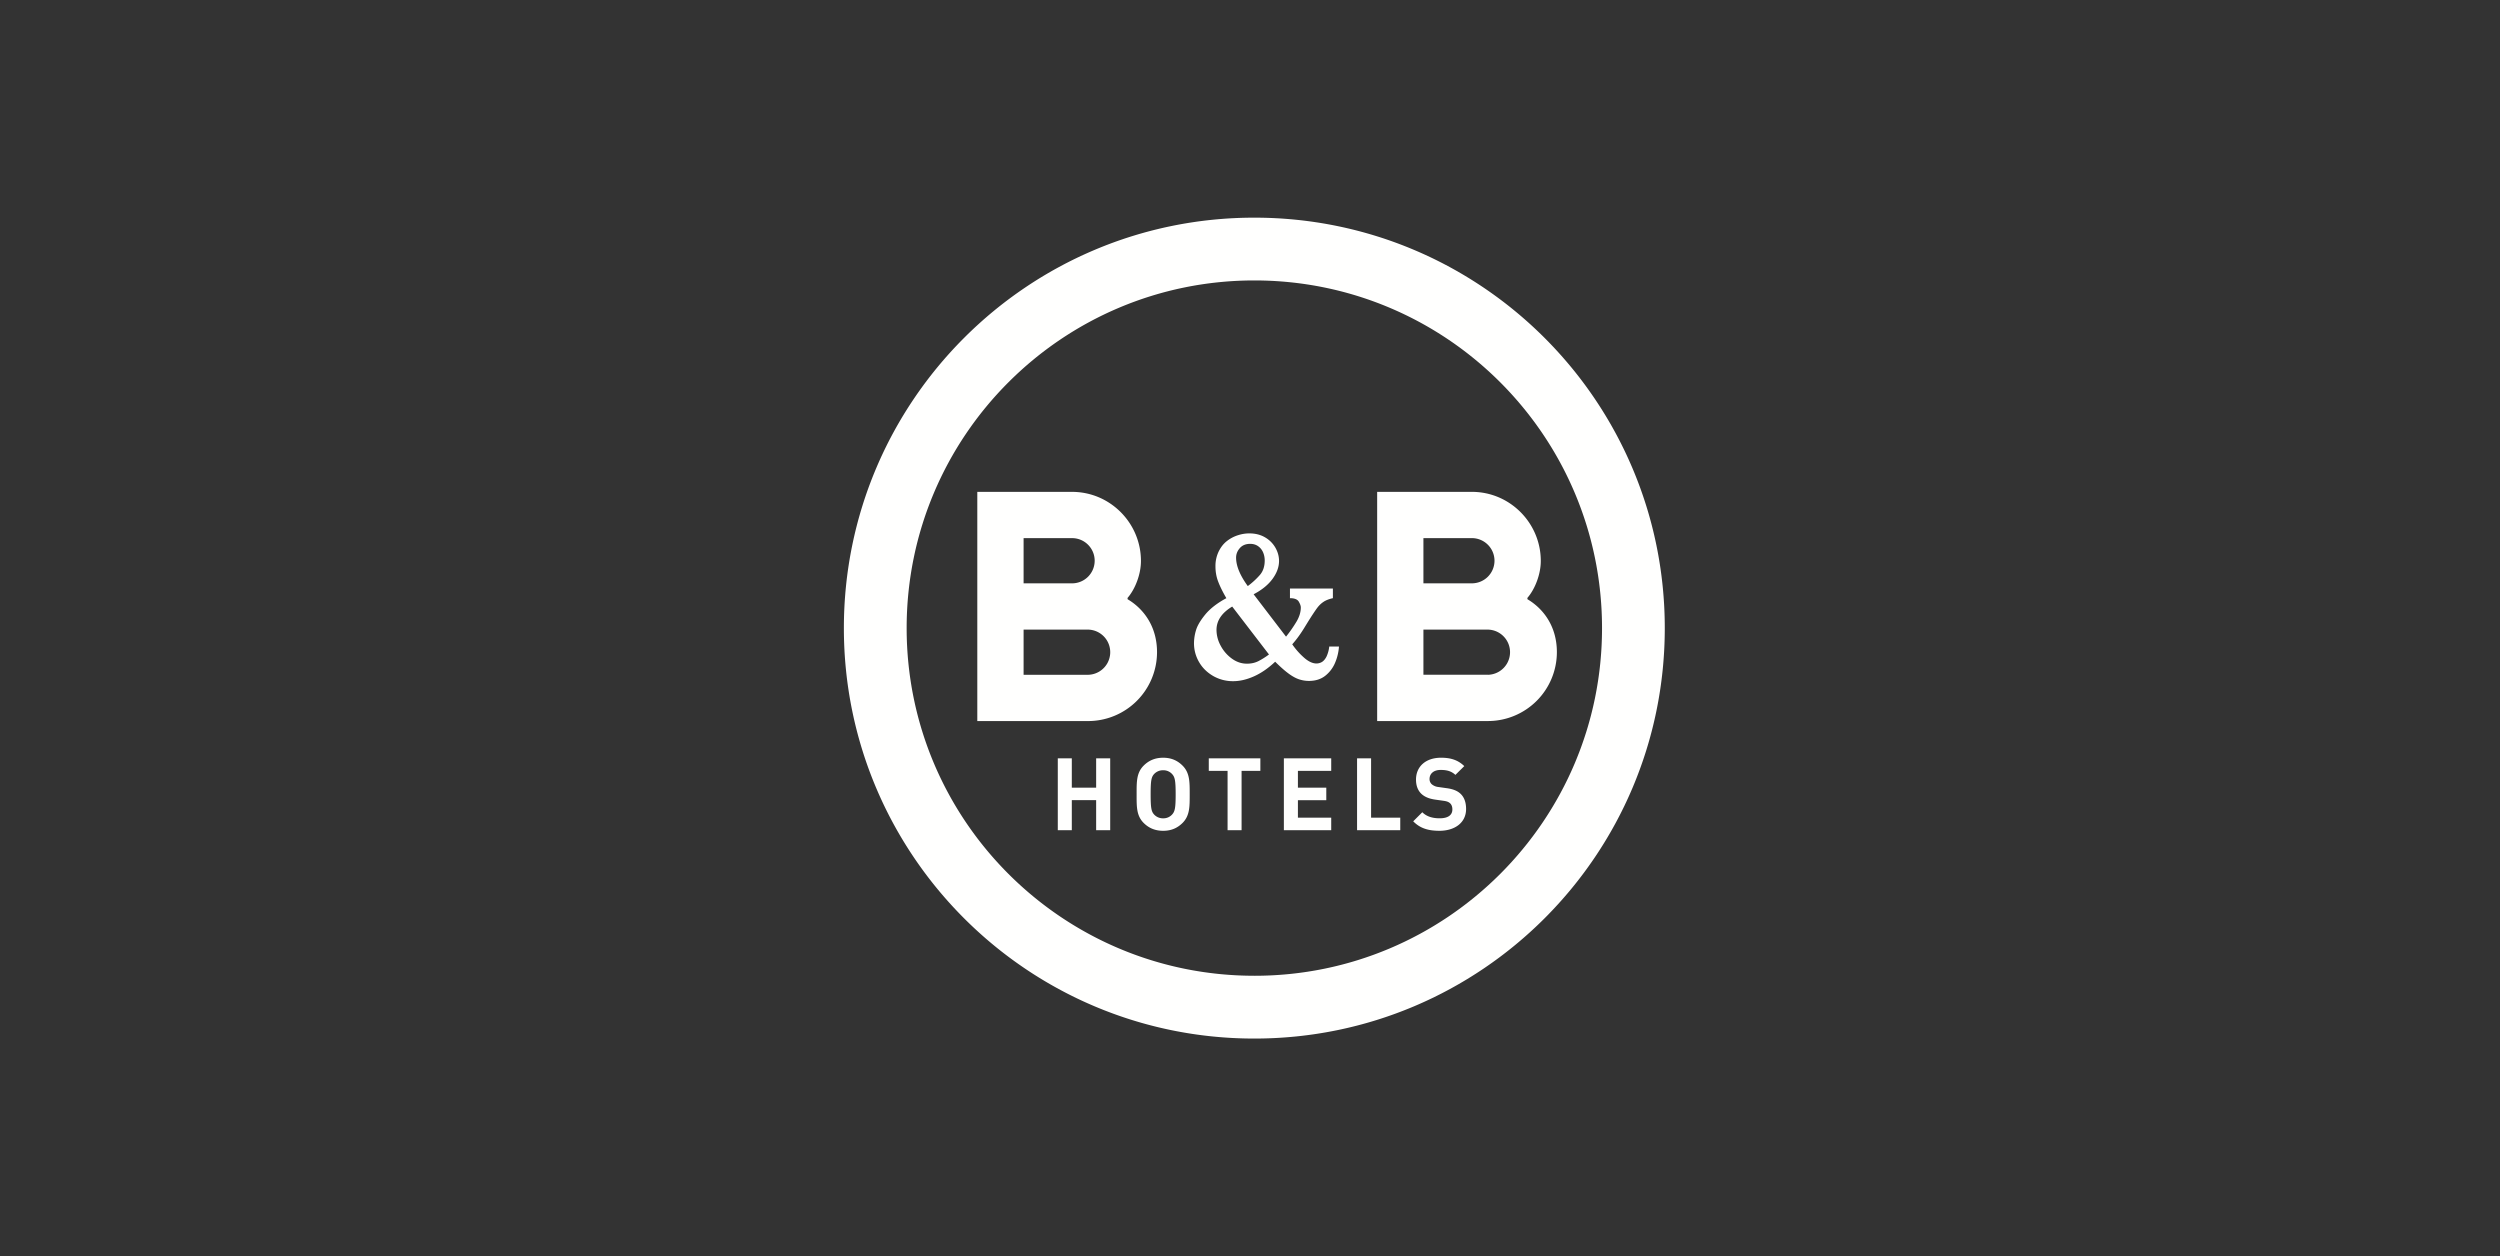 <svg width="201" height="101" viewBox="0 0 201 101" xmlns="http://www.w3.org/2000/svg">
    <rect x="0" y="0" width="201" height="101" fill="#333333" stroke="none"/>
    <path d="M101.19 53.148c-.278.143-.59.212-.935.212-.434 0-.836-.134-1.212-.407a3.03 3.03 0 0 1-.9-1.037 2.656 2.656 0 0 1-.336-1.27c0-.745.422-1.372 1.263-1.878l2.956 3.852a6.14 6.14 0 0 1-.836.528zm-1.506-9.082c.201-.228.478-.34.831-.34.245 0 .46.063.64.19.177.126.31.292.397.494.086.203.131.42.131.652 0 .469-.125.853-.375 1.15a6.174 6.174 0 0 1-.986.908c-.629-.864-.94-1.625-.94-2.284 0-.285.1-.54.302-.77zm6.97 8.718c-.108.211-.233.356-.372.44a.87.87 0 0 1-.436.12c-.314 0-.65-.158-1.007-.475a5.748 5.748 0 0 1-.943-1.067c.302-.337.61-.75.916-1.239l.362-.589c.345-.55.595-.923.744-1.119.147-.193.315-.35.503-.474.188-.123.434-.22.743-.288v-.777h-3.452v.777c.363 0 .6.094.71.28.107.185.163.34.163.463 0 .376-.119.764-.358 1.162a10.71 10.71 0 0 1-.83 1.189l-2.605-3.407c.667-.35 1.173-.763 1.52-1.237.348-.477.523-.958.523-1.443 0-.366-.098-.719-.287-1.056a2.266 2.266 0 0 0-.827-.834c-.362-.215-.786-.325-1.275-.325-.33 0-.657.058-.984.17a2.797 2.797 0 0 0-.87.487c-.254.21-.463.488-.626.832a2.67 2.67 0 0 0-.243 1.16c0 .443.074.858.224 1.24.146.385.364.823.652 1.319-.748.404-1.316.849-1.706 1.326-.39.481-.637.903-.74 1.27a3.712 3.712 0 0 0-.156 1.024c0 .531.132 1.032.395 1.496.265.467.64.842 1.125 1.128a3.17 3.17 0 0 0 1.636.43c.526 0 1.078-.128 1.66-.386.58-.258 1.149-.649 1.71-1.179.439.435.806.756 1.104.971.297.216.573.365.828.448.256.083.517.125.782.125.532 0 .974-.142 1.325-.423a2.62 2.62 0 0 0 .786-1.053 4 4 0 0 0 .305-1.29h-.782a2.53 2.53 0 0 1-.218.804zm3.582 8.186h-1.128v5.778h3.473v-1.007h-2.345v-4.77zm-7.013 5.778h3.807v-1.007h-2.678v-1.405h2.282v-1.005h-2.282v-1.355h2.678V60.97h-3.807v5.778zm13.1-3.377-.68-.096a.98.98 0 0 1-.537-.228.557.557 0 0 1-.171-.414c0-.397.293-.73.894-.73.381 0 .82.05 1.184.399l.715-.707c-.496-.479-1.072-.674-1.865-.674-1.252 0-2.016.723-2.016 1.754 0 .487.14.86.417 1.135.26.252.623.406 1.118.478l.7.099c.266.038.396.098.51.202.121.114.178.285.178.487 0 .464-.358.715-1.023.715-.537 0-1.03-.122-1.395-.487l-.73.73c.566.577 1.233.762 2.11.762 1.209 0 2.141-.632 2.141-1.752 0-.511-.138-.934-.447-1.225-.242-.228-.575-.373-1.103-.448zm-15.474 15.08c-15.44 0-27.954-12.514-27.954-27.952 0-15.438 12.515-27.952 27.954-27.952s27.954 12.514 27.954 27.952c0 15.438-12.515 27.953-27.954 27.953zm-.001-60.951c-18.225 0-33 14.775-33 33 0 18.223 14.775 33 33 33 18.227 0 33-14.777 33-33 0-18.225-14.773-33-33-33zm18.784 36.751h-5.189V50.62h5.19a1.817 1.817 0 0 1 0 3.633zm-5.189-10.986h3.898a1.82 1.82 0 0 1 1.817 1.817 1.82 1.82 0 0 1-1.817 1.818h-3.898v-3.635zm8.364 4.913-.008-.102c.622-.718 1.08-1.912 1.08-2.975 0-3.052-2.483-5.555-5.538-5.555h-7.618v18.426h8.91a5.545 5.545 0 0 0 5.54-5.537c0-2.036-1.042-3.47-2.366-4.257zM88.13 63.33h-1.957v-2.36h-1.127v5.777h1.127v-2.417h1.957v2.417h1.13V60.97h-1.13v2.361zM82.297 50.62h5.191a1.817 1.817 0 0 1 0 3.633h-5.191v-3.633zm0-7.354h3.898c1.003 0 1.817.815 1.817 1.817a1.819 1.819 0 0 1-1.817 1.818h-3.898v-3.635zm10.728 9.17c0-2.036-1.042-3.47-2.365-4.257l-.008-.102c.623-.718 1.08-1.912 1.08-2.975 0-3.052-2.483-5.555-5.537-5.555h-7.62v18.426h8.913a5.543 5.543 0 0 0 5.537-5.537zm4.16 9.541h1.512v4.772h1.126v-4.772h1.51V60.97h-4.147v1.006zm-2.944 3.506a.936.936 0 0 1-.721.31.961.961 0 0 1-.733-.31c-.217-.244-.275-.51-.275-1.622s.058-1.38.275-1.624a.966.966 0 0 1 .733-.308.94.94 0 0 1 .72.308c.219.244.283.512.283 1.624s-.064 1.378-.282 1.622zm-.721-4.561c-.66 0-1.163.228-1.569.633-.583.584-.567 1.306-.567 2.306 0 .998-.016 1.72.567 2.304.406.405.91.632 1.569.632.655 0 1.15-.227 1.557-.632.583-.584.575-1.306.575-2.304 0-1 .008-1.722-.575-2.306-.407-.405-.902-.633-1.557-.633z" fill="#FFFFFE" fill-rule="evenodd"/>
</svg>
